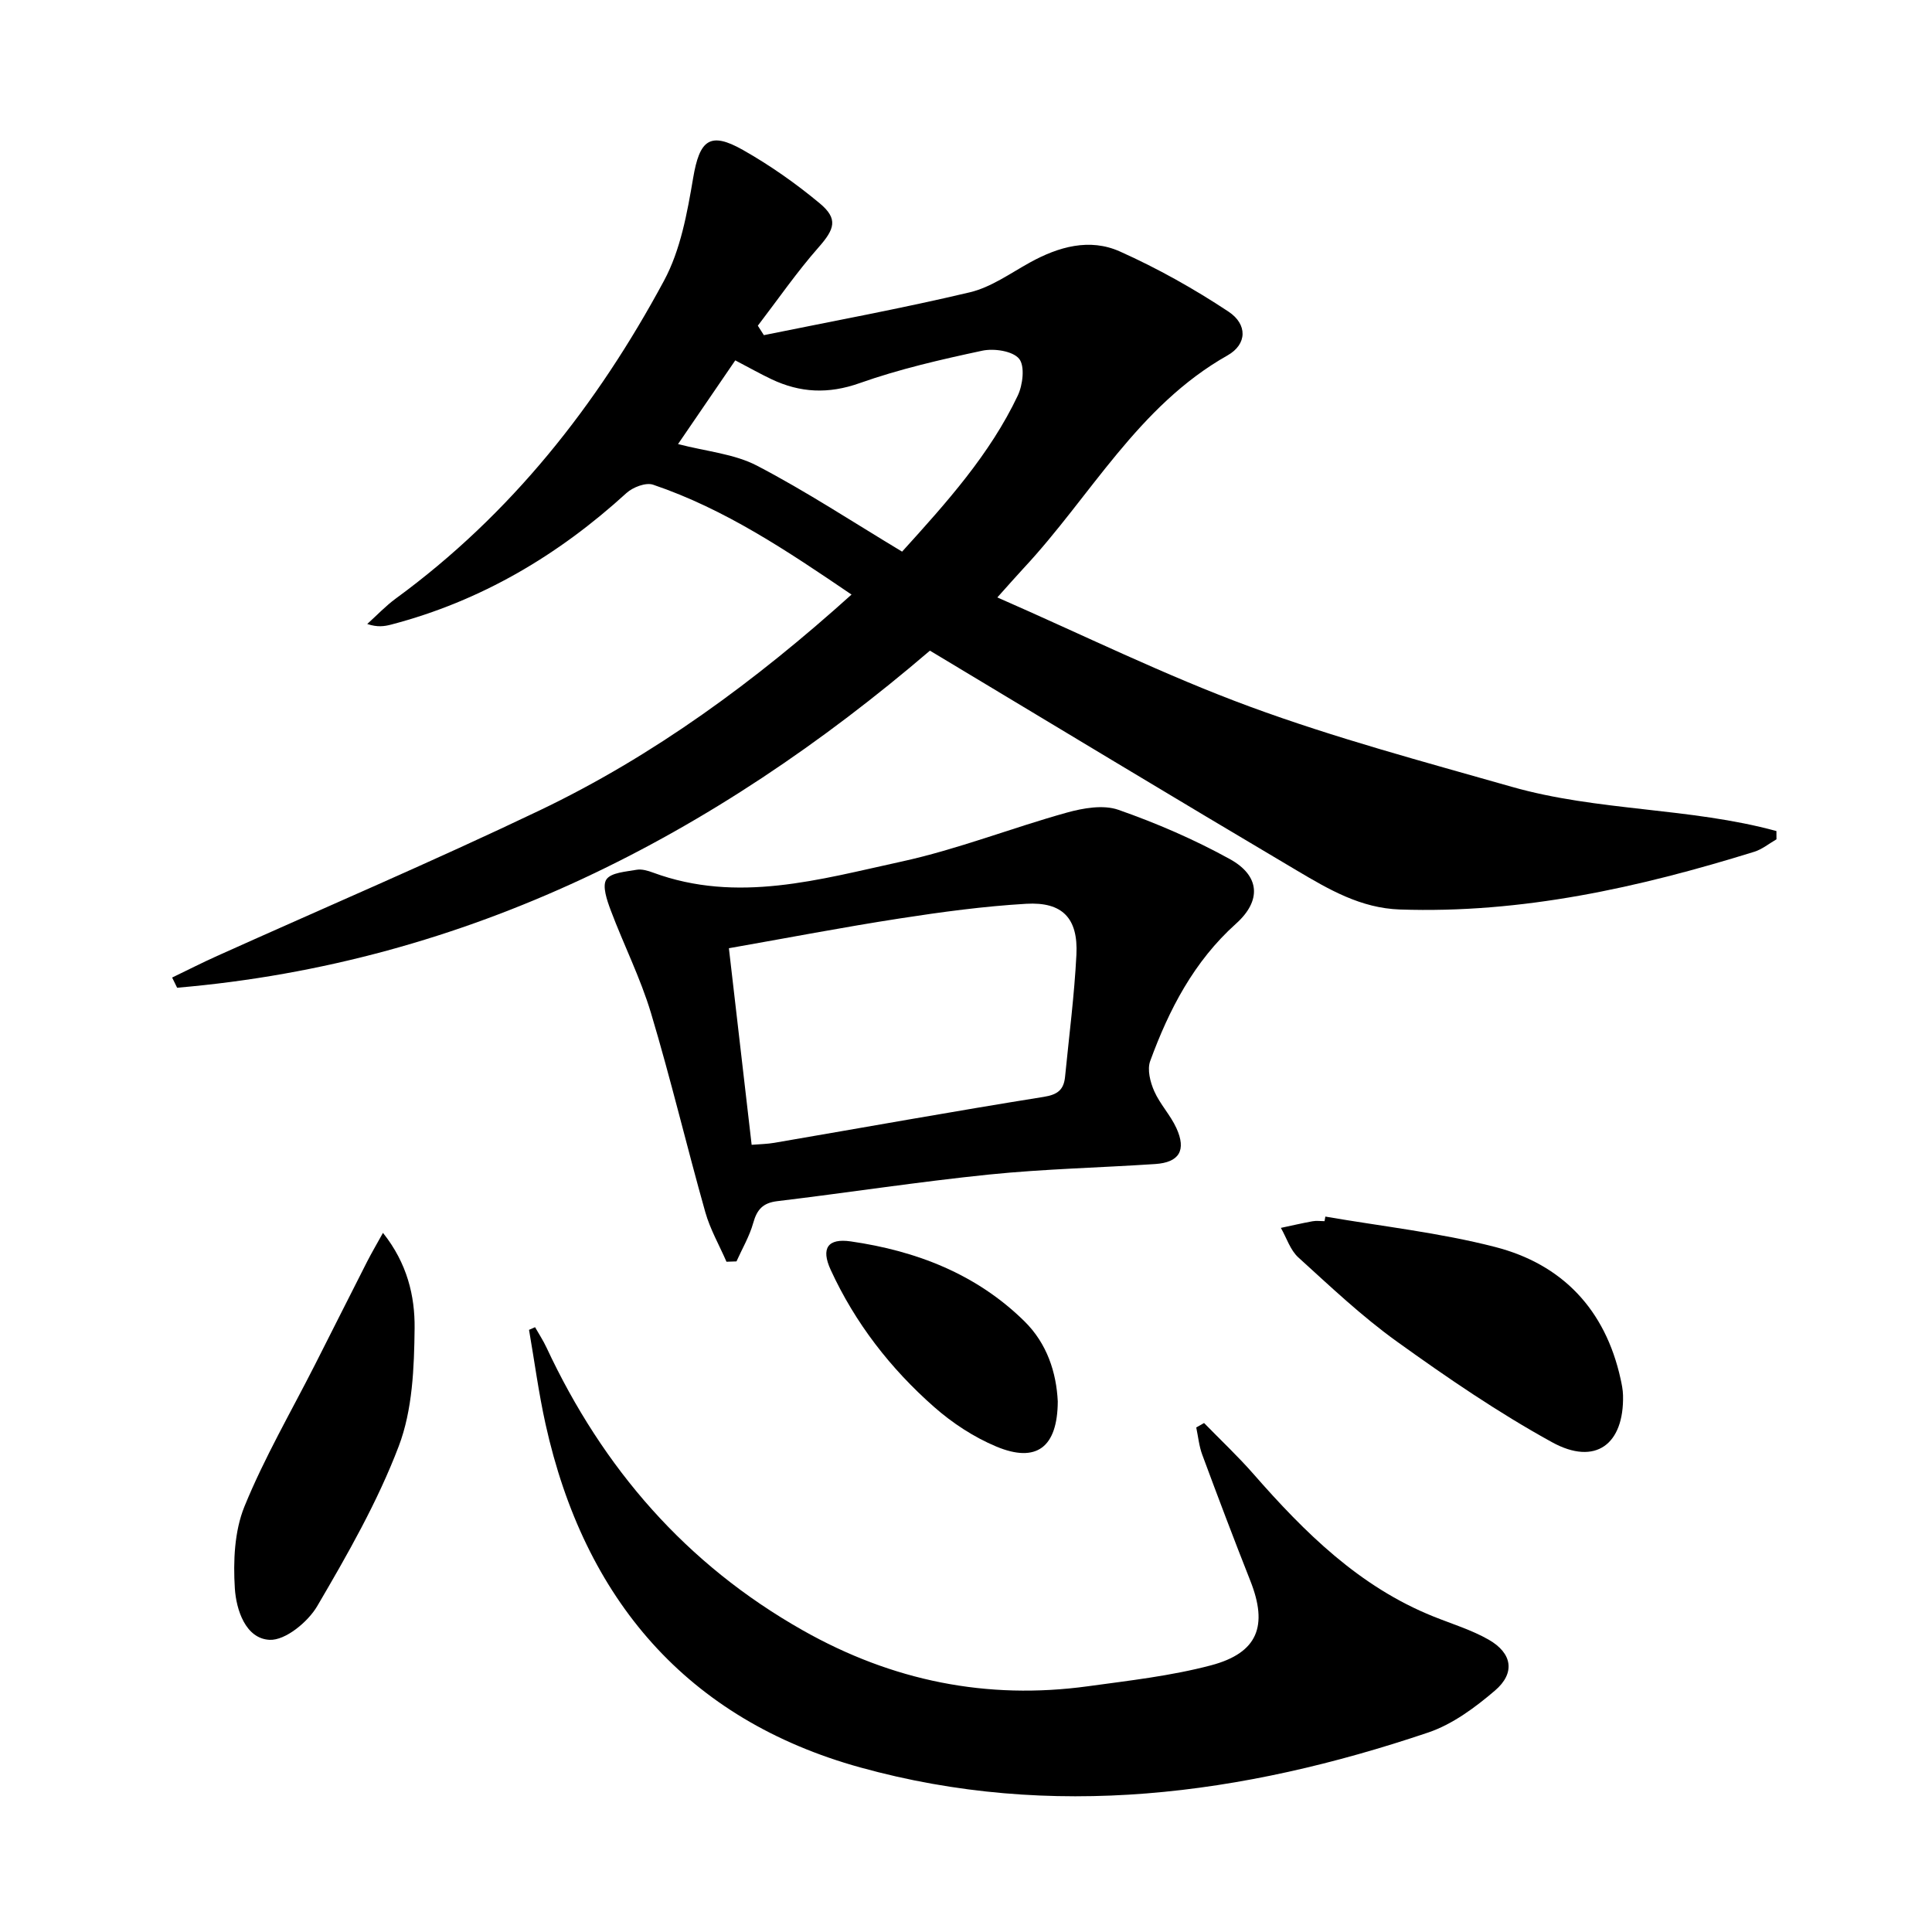 <svg enable-background="new 0 0 400 400" viewBox="0 0 400 400" xmlns="http://www.w3.org/2000/svg"><path d="m206.49 123.69c17.91 7.84 34.75 16.16 52.28 22.61 17.7 6.52 36.02 11.41 54.19 16.59 17.86 5.1 36.9 4.27 54.83 9.17 0 .57.01 1.14.01 1.71-1.53.88-2.96 2.07-4.6 2.58-23.9 7.42-48.12 12.82-73.4 11.95-8.07-.28-14.66-4.14-21.18-8-25.31-14.98-50.48-30.21-76.09-45.59-44.64 38.23-95.57 64.64-155.86 69.79-.34-.7-.69-1.4-1.03-2.11 3.1-1.49 6.17-3.06 9.31-4.47 22.25-10.02 44.71-19.59 66.72-30.11 23.69-11.32 44.7-26.76 64.63-44.71-13.25-9-26.17-17.7-41.09-22.75-1.5-.51-4.18.52-5.5 1.72-14.13 12.9-30.12 22.37-48.71 27.24-1.41.37-2.85.59-4.97-.12 1.96-1.76 3.79-3.71 5.9-5.26 23.86-17.44 41.69-40.07 55.55-65.82 3.42-6.35 4.8-14.02 6.03-21.27 1.33-7.83 3.43-9.69 10.31-5.79 5.6 3.17 10.95 6.93 15.9 11.05 3.87 3.22 3.07 5.35-.25 9.12-4.51 5.12-8.41 10.78-12.57 16.21.42.65.84 1.31 1.25 1.96 14.23-2.9 28.52-5.52 42.64-8.87 4.39-1.04 8.38-3.93 12.44-6.17 5.95-3.29 12.38-5.09 18.64-2.28 7.8 3.49 15.35 7.73 22.48 12.45 3.95 2.62 3.88 6.75-.2 9.06-18.57 10.48-28.35 29.2-42.22 44.06-1.56 1.68-3.06 3.4-5.44 6.05zm-19.72-9.48c9.31-10.27 18.18-20.16 23.94-32.29 1.06-2.22 1.52-6.15.28-7.65-1.34-1.61-5.2-2.18-7.63-1.66-8.56 1.83-17.16 3.8-25.4 6.72-6.47 2.29-12.29 2-18.24-.82-2.38-1.13-4.67-2.43-7.49-3.9-4.18 6.11-8.29 12.13-11.85 17.33 5.86 1.53 11.63 2.01 16.36 4.48 10.13 5.28 19.72 11.59 30.03 17.79z"/><path d="m249.29 294.62c3.43 3.52 7.02 6.89 10.25 10.58 10.61 12.12 21.91 23.32 37.22 29.47 3.85 1.55 7.89 2.77 11.46 4.81 4.89 2.8 5.55 6.9 1.29 10.54-4.1 3.5-8.77 6.97-13.79 8.67-38.51 13-77.9 18.24-117.61 7.24-35.89-9.94-57.14-34.86-65.16-71.08-1.43-6.44-2.29-13.01-3.42-19.52.42-.18.83-.36 1.25-.55.79 1.4 1.69 2.76 2.37 4.22 11.67 24.98 28.85 44.85 53.07 58.55 18.49 10.46 38.08 14.44 59.04 11.57 8.53-1.17 17.17-2.14 25.46-4.33 9.73-2.58 11.84-8.19 8.14-17.52-3.42-8.65-6.71-17.35-9.94-26.07-.67-1.79-.85-3.77-1.25-5.66.54-.3 1.08-.61 1.62-.92z"/><path d="m150.41 261.23c-1.48-3.41-3.38-6.71-4.38-10.25-3.87-13.71-7.16-27.6-11.25-41.24-2.18-7.26-5.65-14.13-8.33-21.26-.77-2.05-1.81-5.04-.91-6.39.96-1.44 4.04-1.61 6.25-2.01 1.07-.19 2.34.18 3.41.58 17.46 6.45 34.53 1.4 51.45-2.28 11.59-2.53 22.76-6.95 34.23-10.14 3.39-.94 7.53-1.67 10.66-.58 7.92 2.77 15.73 6.15 23.08 10.2 6.26 3.45 6.6 8.61 1.28 13.38-8.71 7.82-13.86 17.76-17.77 28.45-.64 1.76.01 4.34.83 6.2 1.19 2.71 3.37 4.97 4.6 7.67 2.11 4.61.58 7.11-4.38 7.44-11.45.76-22.94 1.01-34.35 2.17-14.67 1.5-29.27 3.76-43.92 5.52-2.97.36-4.19 1.74-4.96 4.5s-2.28 5.32-3.47 7.97c-.67.03-1.37.05-2.07.07zm5.21-24.21c1.74-.14 3.23-.16 4.68-.41 18.61-3.19 37.19-6.54 55.83-9.52 2.93-.47 4.12-1.54 4.38-4.16.83-8.42 1.92-16.82 2.35-25.26.38-7.55-2.88-10.99-10.4-10.55-8.75.51-17.48 1.69-26.14 3.03-11.73 1.81-23.39 4.06-35.41 6.17 1.58 13.71 3.1 26.85 4.71 40.7z"/><path d="m274.4 251.88c11.73 2.03 23.65 3.33 35.14 6.29 13.93 3.58 22.82 12.97 25.98 27.3.25 1.12.48 2.27.51 3.42.24 10.16-5.72 14.64-14.69 9.71-11.15-6.13-21.74-13.38-32.09-20.82-7.26-5.21-13.81-11.42-20.45-17.45-1.67-1.52-2.43-4.05-3.61-6.11 2.18-.46 4.36-.97 6.55-1.37.8-.15 1.66-.02 2.49-.02.05-.32.11-.63.17-.95z"/><path d="m79.29 255.25c5.03 6.31 6.62 13.1 6.55 19.74-.09 8.19-.43 16.92-3.28 24.42-4.38 11.52-10.61 22.41-16.87 33.1-1.93 3.3-6.61 7.15-9.86 7-4.99-.23-6.93-6.23-7.21-10.67-.35-5.61-.09-11.81 1.98-16.91 4.11-10.09 9.65-19.61 14.6-29.36 3.6-7.1 7.17-14.21 10.78-21.31.94-1.84 1.98-3.61 3.31-6.01z"/><path d="m219 290.15c-.05 9.51-4.41 12.82-12.73 9.34-4.64-1.94-9.09-4.86-12.87-8.19-9.03-7.95-16.36-17.39-21.41-28.38-2.07-4.5-.6-6.59 4.16-5.9 13.56 1.96 25.99 6.74 35.94 16.53 4.69 4.61 6.62 10.6 6.91 16.6z"/></svg>
